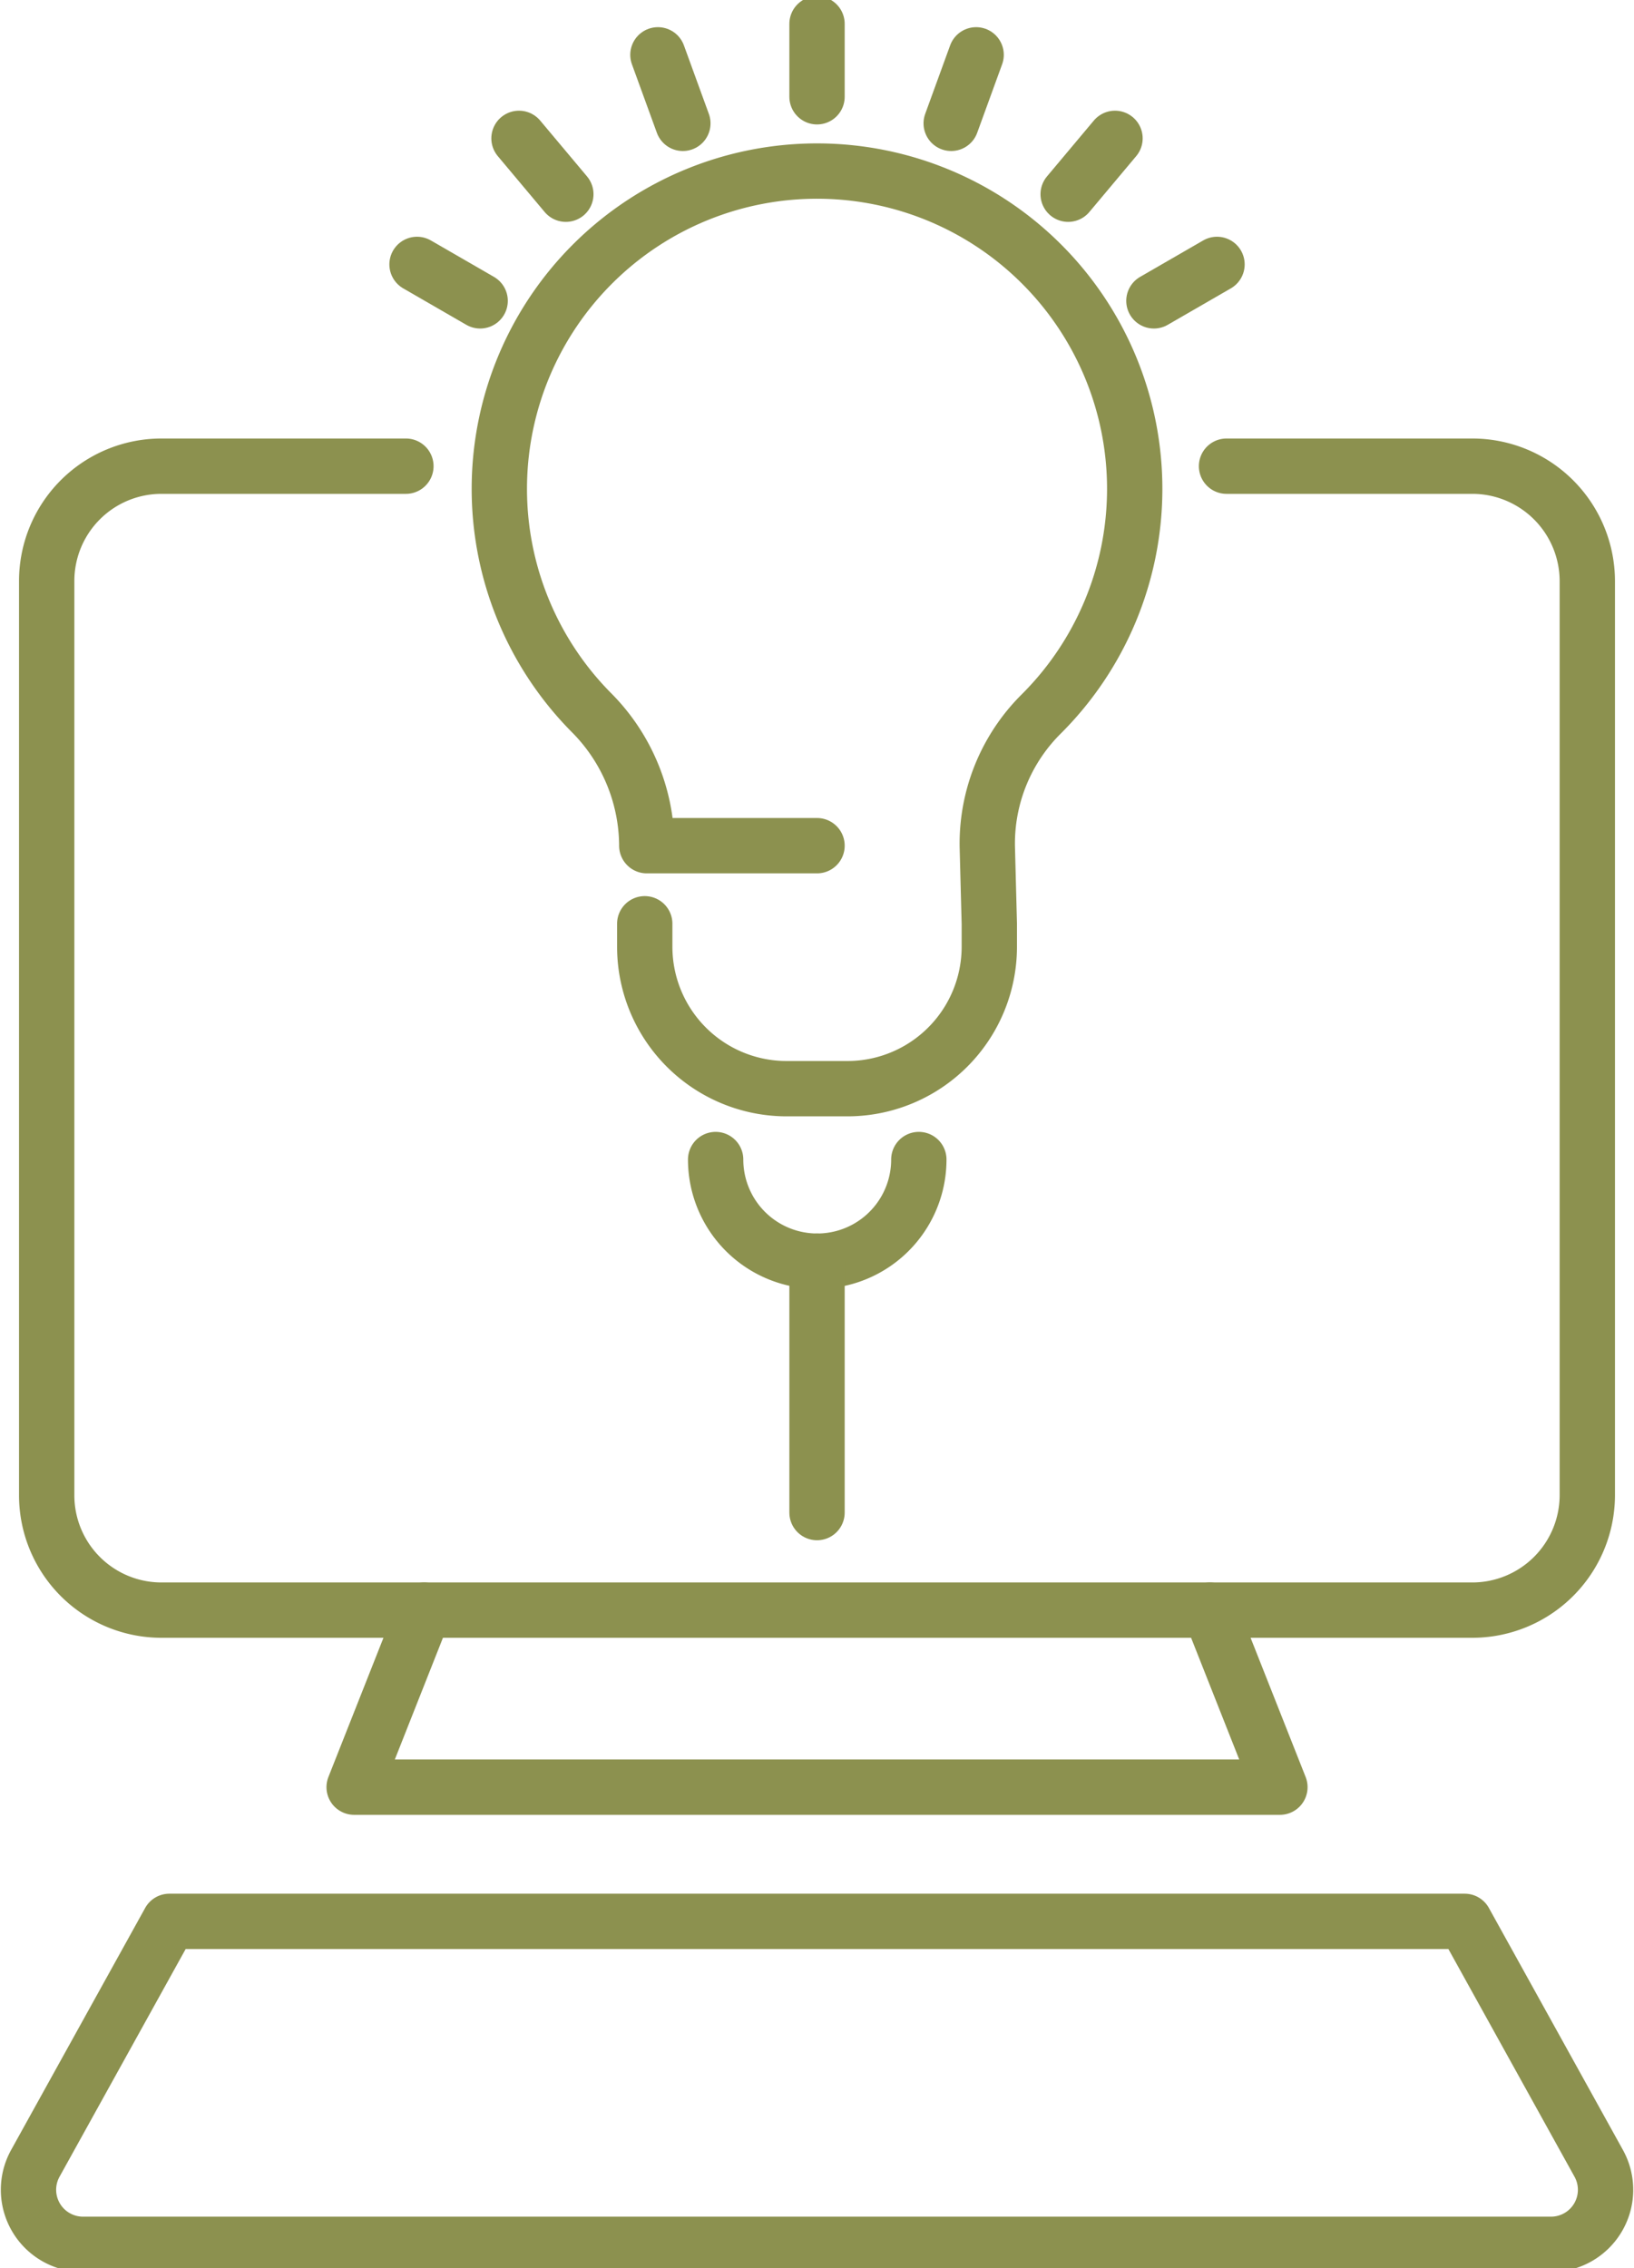 <svg preserveAspectRatio="xMidYMid slice" xmlns="http://www.w3.org/2000/svg" width="49px" height="68px" viewBox="0 0 31.251 43.512">
  <g id="Gruppe_10073" data-name="Gruppe 10073" transform="translate(-1863.727 -1025.384)">
    <g id="Gruppe_10071" data-name="Gruppe 10071">
      <g id="Gruppe_10069" data-name="Gruppe 10069">
        <path id="Pfad_8801" data-name="Pfad 8801" d="M1876.058,1043.118v.439a2.714,2.714,0,0,0,2.714,2.714h1.162a2.714,2.714,0,0,0,2.714-2.714v-.439l-.039-1.493v-.022a3.493,3.493,0,0,1,1.021-2.485,6.076,6.076,0,1,0-8.607-.053,3.627,3.627,0,0,1,1.074,2.538v.022h3.256" fill="none" stroke="#8c914f" stroke-linecap="round" stroke-linejoin="round" stroke-width="1.058"/>
      </g>
      <g id="Gruppe_10070" data-name="Gruppe 10070">
        <line id="Linie_3806" data-name="Linie 3806" y1="1.394" transform="translate(1879.353 1025.912)" fill="none" stroke="#8c914f" stroke-linecap="round" stroke-linejoin="round" stroke-width="1.058"/>
        <line id="Linie_3807" data-name="Linie 3807" x1="0.477" y1="1.31" transform="translate(1876.31 1026.504)" fill="none" stroke="#8c914f" stroke-linecap="round" stroke-linejoin="round" stroke-width="1.058"/>
        <line id="Linie_3808" data-name="Linie 3808" x1="0.896" y1="1.068" transform="translate(1873.653 1028.101)" fill="none" stroke="#8c914f" stroke-linecap="round" stroke-linejoin="round" stroke-width="1.058"/>
        <line id="Linie_3809" data-name="Linie 3809" x1="1.207" y1="0.697" transform="translate(1871.703 1030.511)" fill="none" stroke="#8c914f" stroke-linecap="round" stroke-linejoin="round" stroke-width="1.058"/>
        <line id="Linie_3810" data-name="Linie 3810" y1="1.31" x2="0.477" transform="translate(1881.919 1026.504)" fill="none" stroke="#8c914f" stroke-linecap="round" stroke-linejoin="round" stroke-width="1.058"/>
        <line id="Linie_3811" data-name="Linie 3811" y1="1.068" x2="0.896" transform="translate(1884.156 1028.101)" fill="none" stroke="#8c914f" stroke-linecap="round" stroke-linejoin="round" stroke-width="1.058"/>
        <line id="Linie_3812" data-name="Linie 3812" y1="0.697" x2="1.207" transform="translate(1885.796 1030.511)" fill="none" stroke="#8c914f" stroke-linecap="round" stroke-linejoin="round" stroke-width="1.058"/>
      </g>
      <path id="Pfad_8802" data-name="Pfad 8802" d="M1881.3,1047.626a1.943,1.943,0,1,1-3.886,0" fill="none" stroke="#8c914f" stroke-linecap="round" stroke-linejoin="round" stroke-width="1.058"/>
    </g>
    <g id="Gruppe_10072" data-name="Gruppe 10072">
      <path id="Pfad_8803" data-name="Pfad 8803" d="M1887.185,1034.369h4.7a2.2,2.2,0,0,1,2.2,2.195v17.482a2.2,2.2,0,0,1-2.2,2.195h-25.07a2.195,2.195,0,0,1-2.195-2.195v-17.482a2.195,2.195,0,0,1,2.195-2.195h4.675" fill="none" stroke="#8c914f" stroke-linecap="round" stroke-linejoin="round" stroke-width="1.058"/>
      <path id="Pfad_8804" data-name="Pfad 8804" d="M1871.839,1056.241l-1.339,3.385h17.706l-1.339-3.385" fill="none" stroke="#8c914f" stroke-linecap="round" stroke-linejoin="round" stroke-width="1.058"/>
      <path id="Pfad_8805" data-name="Pfad 8805" d="M1891.74,1062.192l2.563,4.626a1.043,1.043,0,0,1-.912,1.549h-28.076a1.043,1.043,0,0,1-.912-1.549l2.563-4.626Z" fill="none" stroke="#8c914f" stroke-linecap="round" stroke-linejoin="round" stroke-width="1.058"/>
    </g>
    <line id="Linie_3813" data-name="Linie 3813" y2="4.806" transform="translate(1879.353 1049.57)" fill="none" stroke="#8c914f" stroke-linecap="round" stroke-linejoin="round" stroke-width="1.058"/>
  </g>
</svg>
